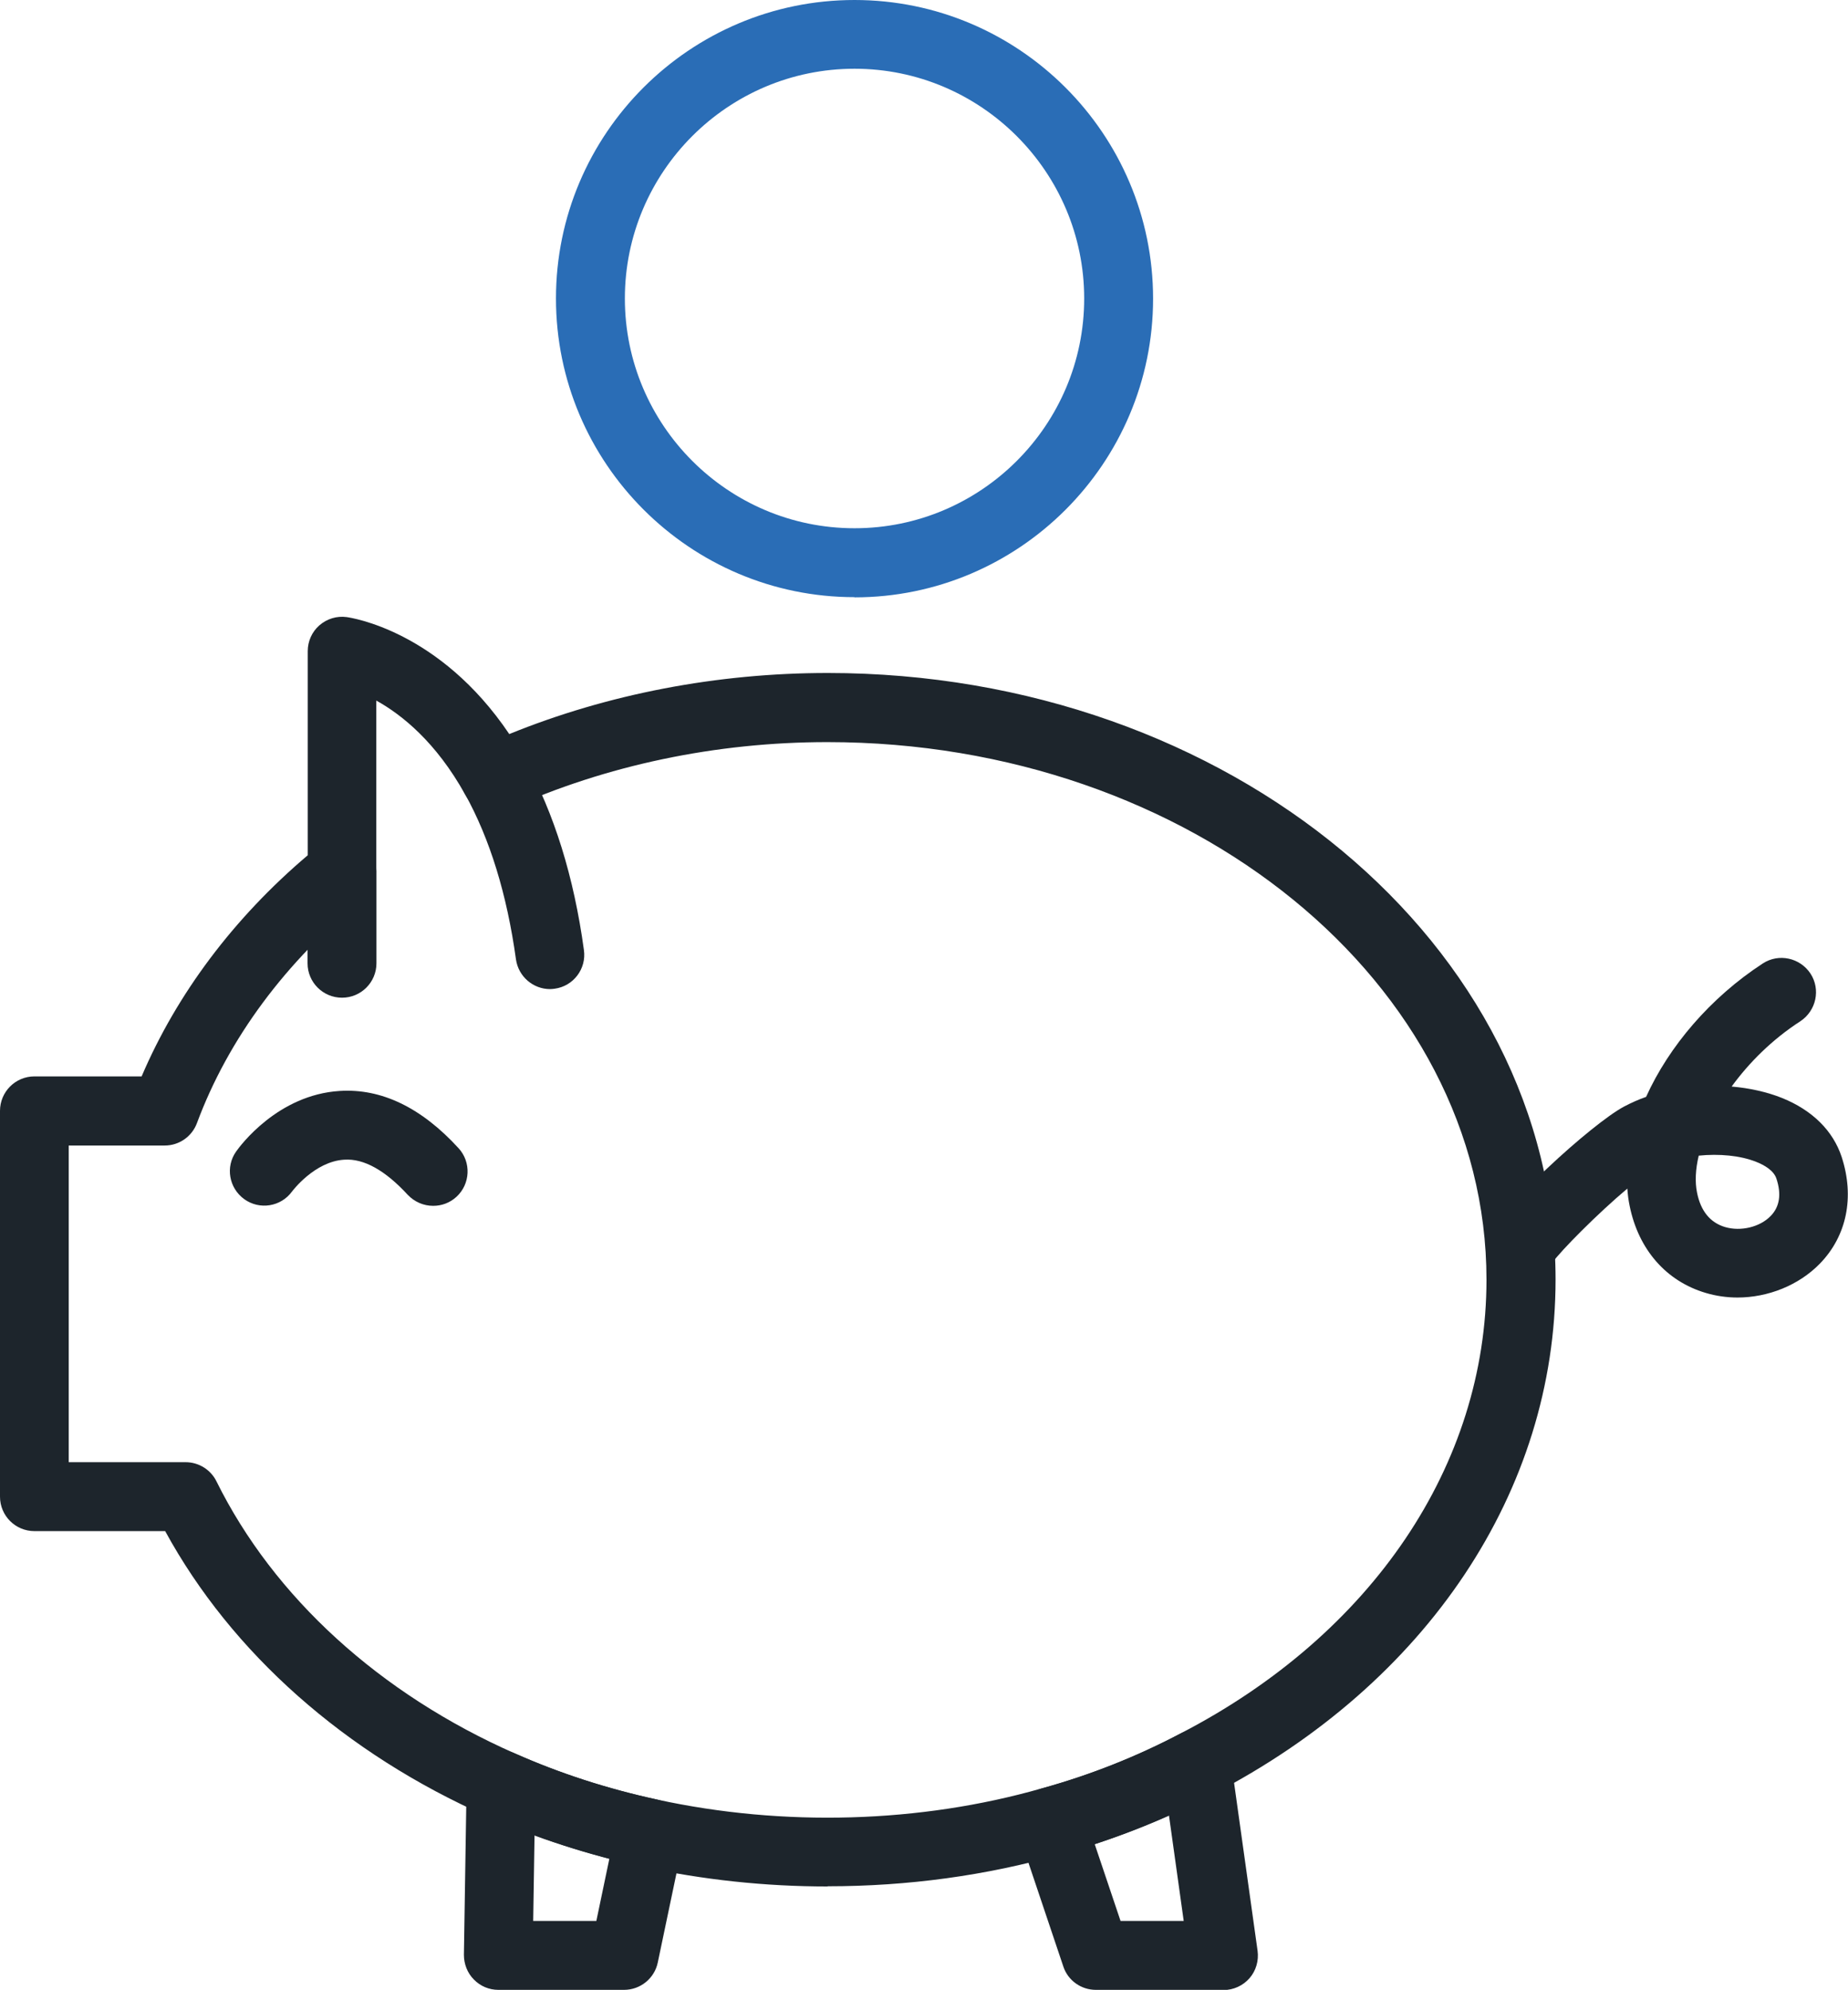 <?xml version="1.0" encoding="UTF-8"?>
<svg id="Layer_2" xmlns="http://www.w3.org/2000/svg" viewBox="0 0 96.56 103.93">
  <defs>
    <style>
      .cls-1 {
        fill: #1d252c;
      }

      .cls-2 {
        fill: #2a6db6;
      }
    </style>
  </defs>
  <g id="Layer_1-2" data-name="Layer_1">
    <g>
      <path class="cls-2" d="M44.65,31.19c-8.6,0-15.6-7-15.6-15.6S36.05,0,44.65,0s15.6,7,15.6,15.6-7,15.6-15.6,15.6ZM44.65,3.59c-6.62,0-12,5.39-12,12s5.38,12,12,12,12-5.39,12-12-5.39-12-12-12Z"/>
      <path class="cls-1" d="M32.62,103.93h-6.58c-.48,0-.94-.19-1.28-.54-.34-.34-.52-.81-.52-1.29l.14-8.91c0-.6.32-1.16.83-1.48.51-.33,1.14-.37,1.69-.13,2.34,1.04,4.84,1.85,7.43,2.41.97.21,1.58,1.16,1.38,2.12l-1.34,6.39c-.17.83-.91,1.43-1.76,1.43ZM27.86,100.33h3.3l.68-3.25c-1.33-.35-2.63-.75-3.91-1.22l-.07,4.47Z"/>
      <path class="cls-1" d="M63.92,103.93h-6.66c-.77,0-1.46-.49-1.7-1.22l-2.35-6.99c-.16-.47-.12-.98.12-1.42.23-.44.63-.76,1.11-.89,2.53-.7,4.97-1.66,7.25-2.87.52-.27,1.14-.28,1.66,0,.52.27.88.77.96,1.35l1.4,10c.07.51-.08,1.04-.42,1.43-.34.39-.84.62-1.36.62ZM58.55,100.33h3.3l-.77-5.51c-1.26.56-2.56,1.06-3.88,1.5l1.35,4.01Z"/>
      <path class="cls-1" d="M43.24,98.53c-3.27,0-6.52-.35-9.66-1.03-2.83-.61-5.56-1.5-8.12-2.63-7.43-3.28-13.36-8.54-16.83-14.9H1.8c-.99,0-1.8-.8-1.8-1.8v-20.15c0-.99.8-1.8,1.8-1.8h5.6c1.84-4.31,4.81-8.27,8.68-11.55v-10.66c0-.52.22-1.01.61-1.35.39-.34.91-.5,1.42-.43.21.03,4.85.69,8.5,6.11,5.14-2.09,10.86-3.19,16.64-3.19,20.97,0,38.03,14.21,38.03,31.68,0,11.03-6.7,21.08-17.92,26.89-2.5,1.32-5.18,2.38-7.96,3.14-3.87,1.1-7.96,1.66-12.15,1.66ZM3.59,76.37h6.11c.68,0,1.31.39,1.61,1,3,6.06,8.54,11.1,15.59,14.21,2.34,1.04,4.84,1.85,7.43,2.41,6.62,1.44,13.75,1.23,20.09-.58,2.54-.7,4.98-1.67,7.26-2.87,10.02-5.18,15.99-14.04,15.99-23.7,0-15.49-15.45-28.08-34.44-28.08-5.82,0-11.57,1.21-16.62,3.49-.85.38-1.86.05-2.31-.76-1.51-2.72-3.3-4.16-4.64-4.9v8.94c0,.54-.25,1.06-.67,1.4-4.05,3.27-7.06,7.32-8.7,11.73-.26.7-.93,1.17-1.68,1.17H3.59v16.55Z"/>
      <path class="cls-1" d="M22.63,62.98c-.49,0-.97-.2-1.33-.58-1.17-1.27-2.29-1.9-3.31-1.83-1.56.09-2.72,1.65-2.73,1.66-.58.8-1.7.98-2.5.4-.8-.58-.99-1.69-.42-2.49.21-.3,2.18-2.96,5.41-3.16,2.18-.14,4.27.87,6.21,2.99.67.73.62,1.87-.11,2.54-.35.32-.78.47-1.21.47Z"/>
      <path class="cls-1" d="M28.74,51.66c-.88,0-1.65-.65-1.78-1.55-.47-3.39-1.36-6.29-2.66-8.63-.48-.87-.17-1.96.7-2.44.87-.48,1.96-.17,2.44.7,1.51,2.73,2.55,6.06,3.07,9.88.14.98-.55,1.89-1.53,2.02-.08.01-.17.02-.25.02Z"/>
      <path class="cls-1" d="M17.87,52.11c-.99,0-1.8-.8-1.8-1.8v-4.8c0-.99.8-1.8,1.8-1.8s1.8.8,1.8,1.8v4.8c0,.99-.8,1.8-1.8,1.8Z"/>
      <path class="cls-1" d="M90.79,67.77c-.56,0-1.12-.08-1.66-.24-2.07-.61-3.52-2.27-3.98-4.55-.06-.29-.1-.59-.12-.9-1.55,1.3-3.48,3.25-3.92,3.87-.37.8-1.28,1.21-2.15.96-.95-.29-1.49-1.29-1.2-2.24.43-1.44,5.42-5.99,7.11-6.88.36-.19.74-.36,1.14-.5,1.19-2.63,3.35-5.18,6.1-6.97.83-.54,1.94-.3,2.49.53.54.83.3,1.94-.53,2.49-1.47.95-2.68,2.16-3.59,3.41.93.08,1.84.28,2.64.6,1.58.64,2.66,1.71,3.11,3.08.68,2.09.27,4.12-1.14,5.57-1.1,1.13-2.71,1.77-4.31,1.77ZM81.2,65.72s0,0,0,0c0,0,0,0,0,0ZM88.76,60.36c-.17.71-.2,1.37-.09,1.92.19.97.69,1.58,1.47,1.81.82.24,1.82,0,2.38-.58.47-.48.57-1.14.3-1.95-.14-.43-.64-.71-1.04-.87-.84-.34-1.96-.44-3.03-.33Z"/>
    </g>
  </g>
</svg>